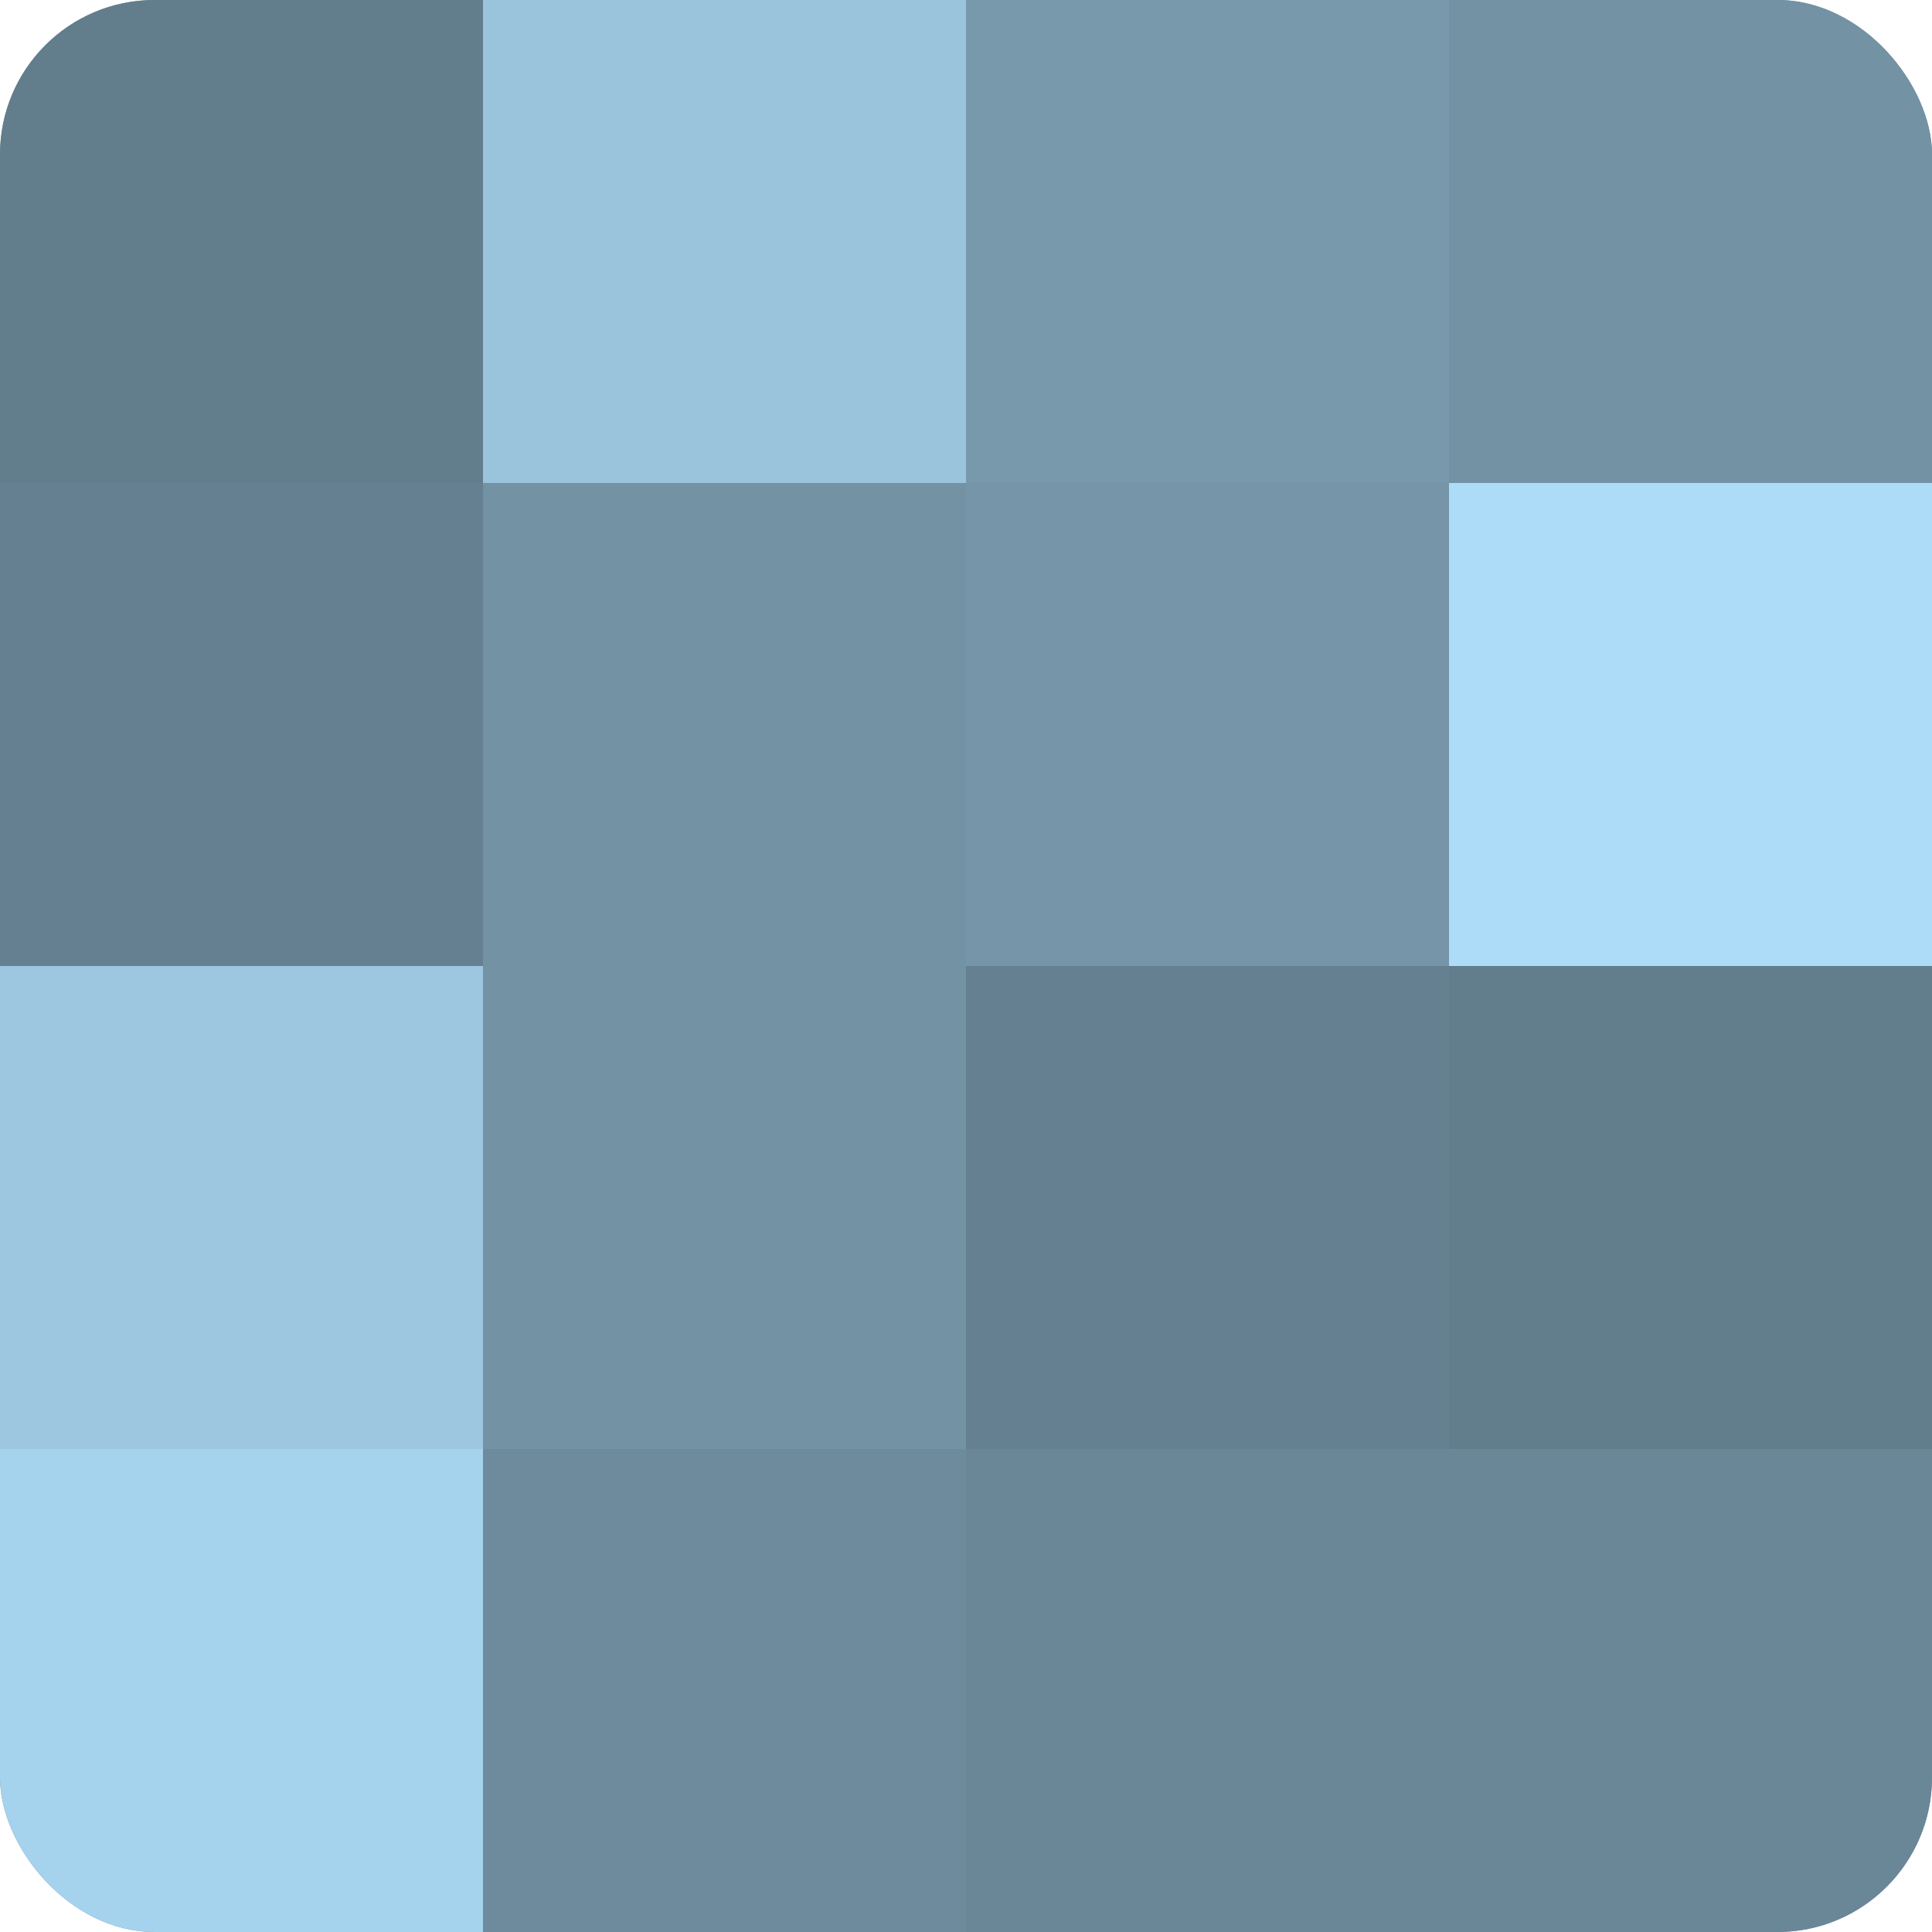<?xml version="1.0" encoding="UTF-8"?>
<svg xmlns="http://www.w3.org/2000/svg" width="60" height="60" viewBox="0 0 100 100" preserveAspectRatio="xMidYMid meet"><defs><clipPath id="c" width="100" height="100"><rect width="100" height="100" rx="8" ry="8"/></clipPath></defs><g clip-path="url(#c)"><rect width="100" height="100" fill="#708ea0"/><rect width="25" height="25" fill="#627d8c"/><rect y="25" width="25" height="25" fill="#658090"/><rect y="50" width="25" height="25" fill="#9dc7e0"/><rect y="75" width="25" height="25" fill="#a5d2ec"/><rect x="25" width="25" height="25" fill="#9ac4dc"/><rect x="25" y="25" width="25" height="25" fill="#7392a4"/><rect x="25" y="50" width="25" height="25" fill="#7392a4"/><rect x="25" y="75" width="25" height="25" fill="#6d8b9c"/><rect x="50" width="25" height="25" fill="#7899ac"/><rect x="50" y="25" width="25" height="25" fill="#7695a8"/><rect x="50" y="50" width="25" height="25" fill="#658090"/><rect x="50" y="75" width="25" height="25" fill="#6a8798"/><rect x="75" width="25" height="25" fill="#7392a4"/><rect x="75" y="25" width="25" height="25" fill="#addcf8"/><rect x="75" y="50" width="25" height="25" fill="#627d8c"/><rect x="75" y="75" width="25" height="25" fill="#6a8798"/></g></svg>
